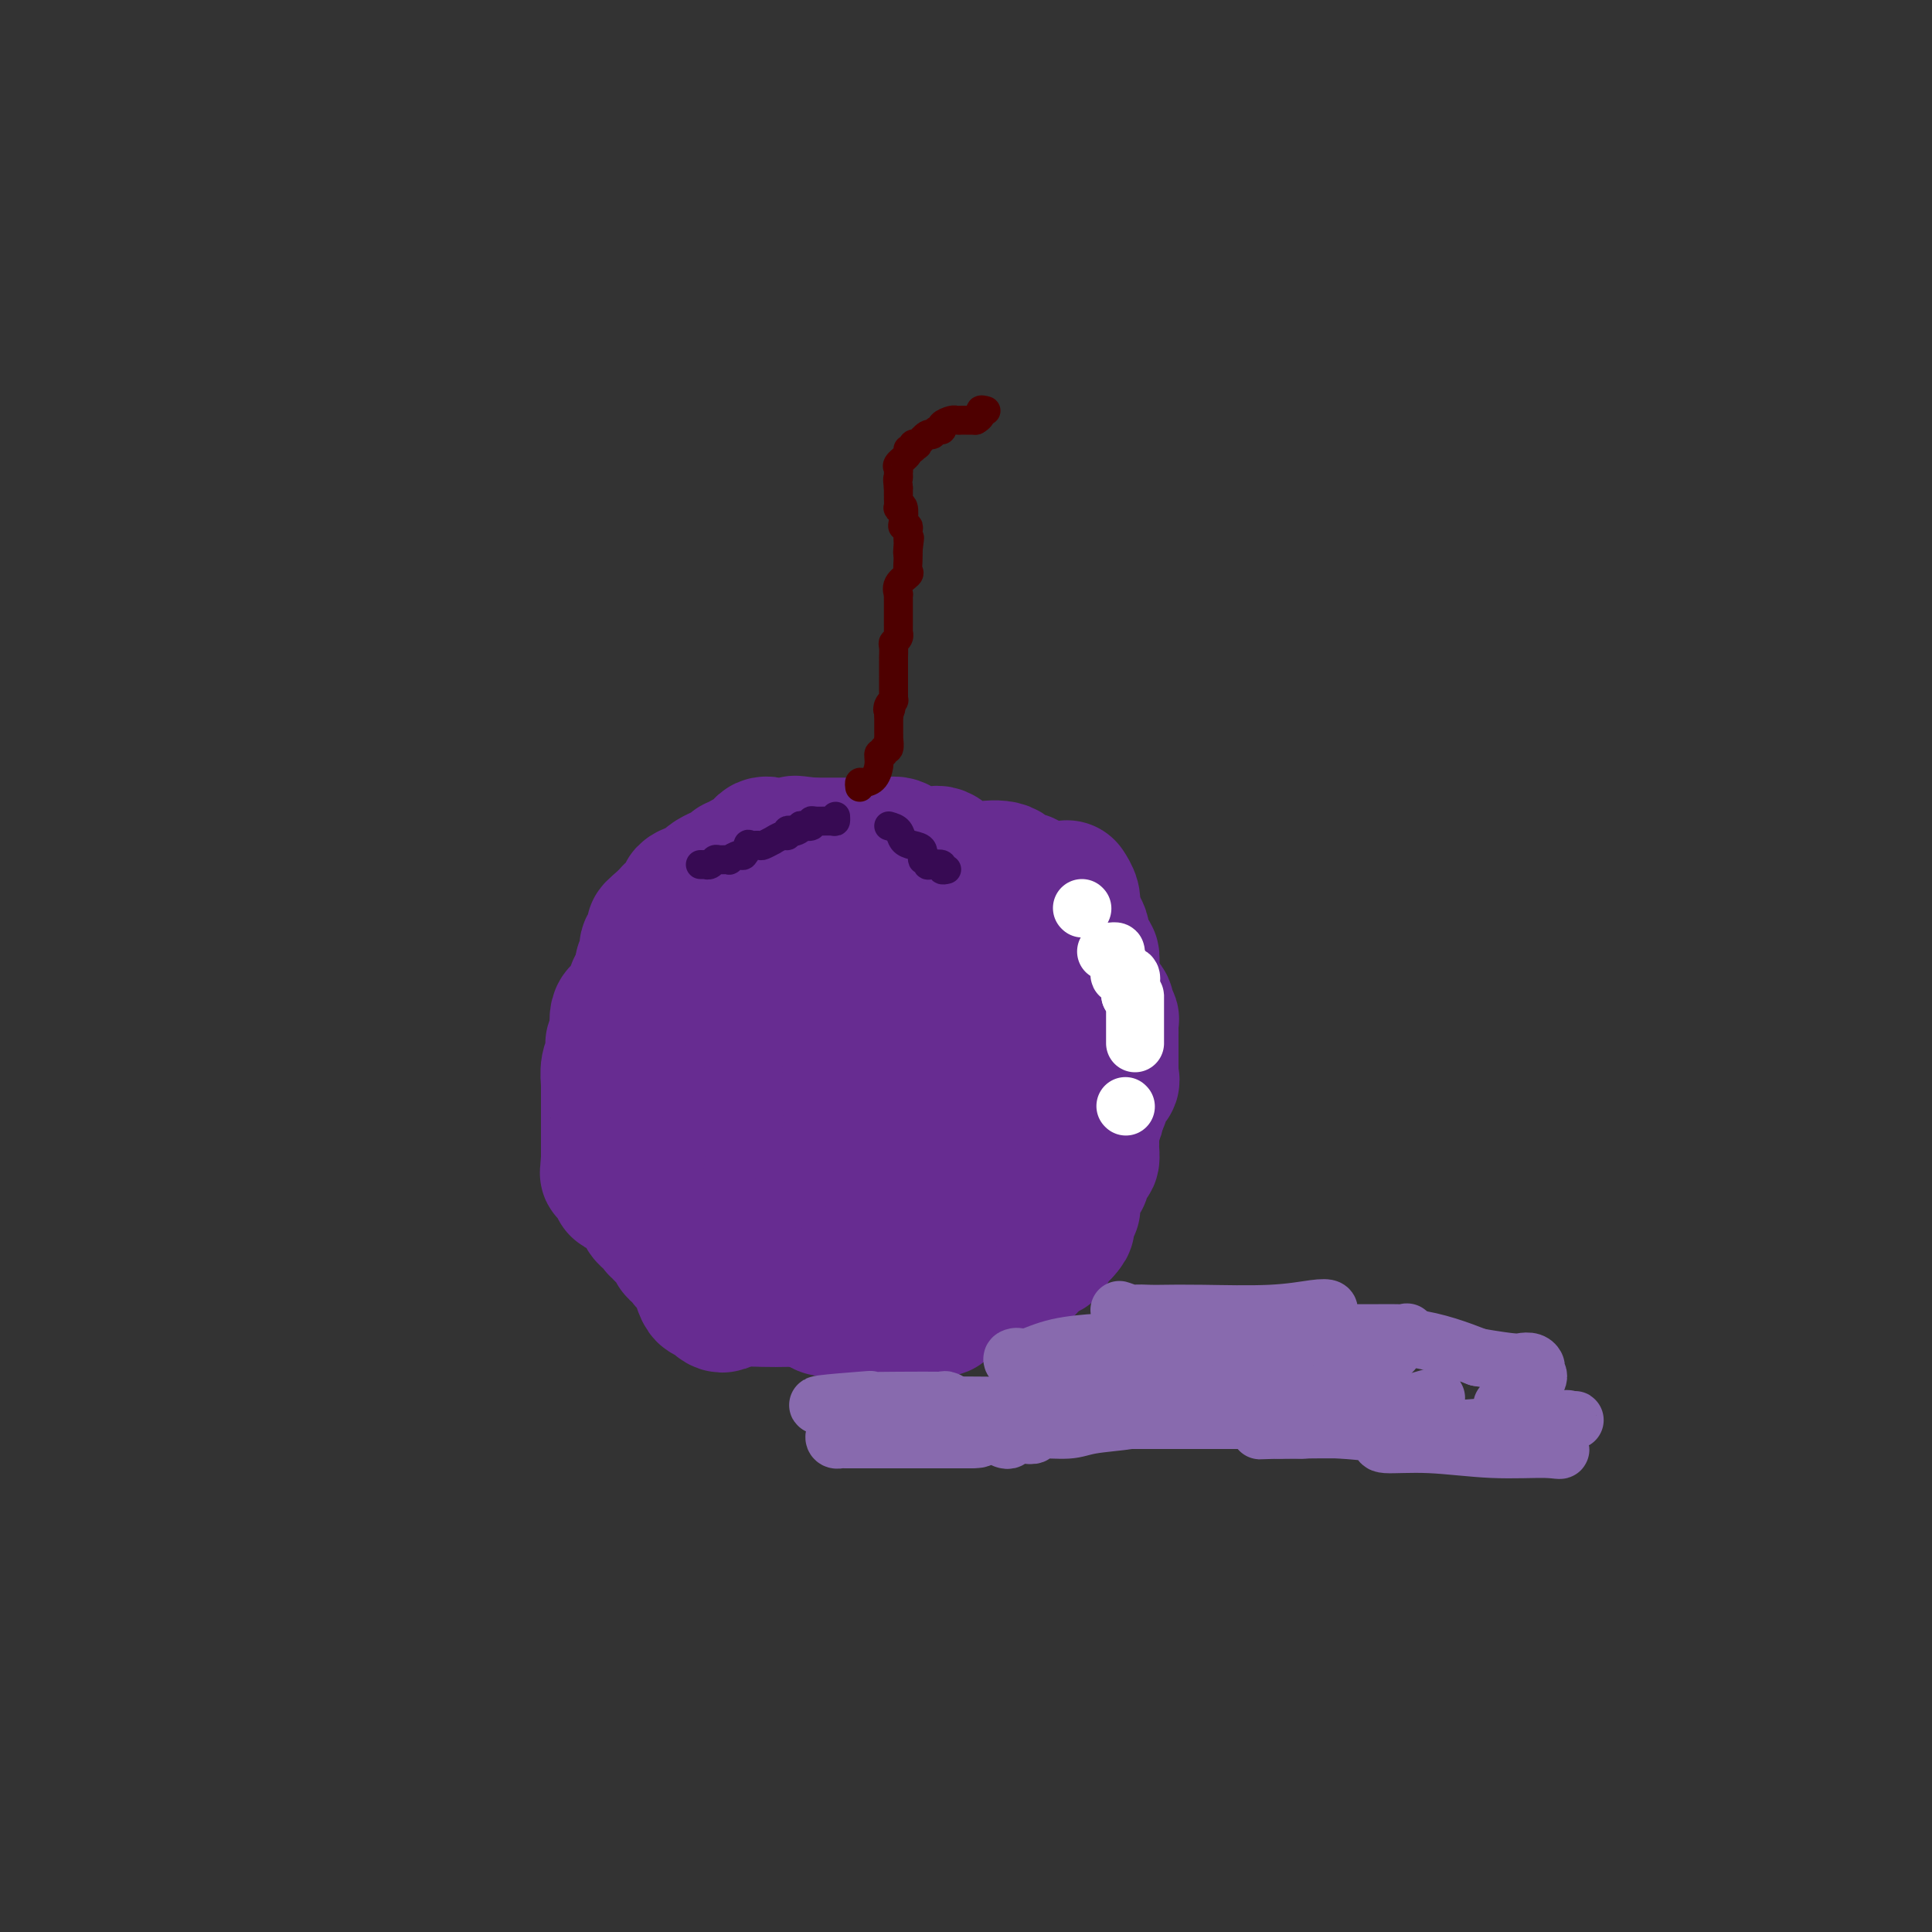 <svg viewBox='0 0 400 400' version='1.1' xmlns='http://www.w3.org/2000/svg' xmlns:xlink='http://www.w3.org/1999/xlink'><rect x="0" y="0" width="400" height="400" fill="#333333" stroke="none"/><g fill='none' stroke='#672C91' stroke-width='28' stroke-linecap='round' stroke-linejoin='round'><path d='M175,198c-0.033,0.364 -0.065,0.727 0,1c0.065,0.273 0.229,0.454 0,1c-0.229,0.546 -0.849,1.456 -1,2c-0.151,0.544 0.167,0.723 0,1c-0.167,0.277 -0.818,0.652 -1,1c-0.182,0.348 0.106,0.671 0,1c-0.106,0.329 -0.607,0.665 -1,1c-0.393,0.335 -0.679,0.668 -1,1c-0.321,0.332 -0.678,0.664 -1,1c-0.322,0.336 -0.609,0.677 -1,1c-0.391,0.323 -0.887,0.629 -1,1c-0.113,0.371 0.156,0.806 0,1c-0.156,0.194 -0.738,0.147 -1,0c-0.262,-0.147 -0.203,-0.393 -1,0c-0.797,0.393 -2.451,1.425 -3,2c-0.549,0.575 0.006,0.693 0,1c-0.006,0.307 -0.573,0.802 -1,1c-0.427,0.198 -0.713,0.099 -1,0'/><path d='M161,215c-2.111,1.514 -1.388,0.300 -1,0c0.388,-0.300 0.441,0.316 0,1c-0.441,0.684 -1.376,1.436 -2,2c-0.624,0.564 -0.938,0.939 -1,1c-0.062,0.061 0.128,-0.191 0,0c-0.128,0.191 -0.572,0.825 -1,1c-0.428,0.175 -0.838,-0.110 -1,0c-0.162,0.110 -0.076,0.616 0,1c0.076,0.384 0.141,0.646 0,1c-0.141,0.354 -0.486,0.802 -1,1c-0.514,0.198 -1.195,0.148 -2,1c-0.805,0.852 -1.735,2.607 -2,4c-0.265,1.393 0.136,2.423 0,3c-0.136,0.577 -0.807,0.699 -1,1c-0.193,0.301 0.092,0.781 0,1c-0.092,0.219 -0.561,0.177 -1,1c-0.439,0.823 -0.850,2.511 -1,3c-0.150,0.489 -0.040,-0.220 0,0c0.040,0.220 0.011,1.369 0,2c-0.011,0.631 -0.003,0.745 0,1c0.003,0.255 -0.000,0.652 0,1c0.000,0.348 0.003,0.646 0,1c-0.003,0.354 -0.011,0.765 0,1c0.011,0.235 0.041,0.294 0,1c-0.041,0.706 -0.155,2.059 0,3c0.155,0.941 0.577,1.471 1,2'/><path d='M148,249c-0.135,3.411 0.527,1.438 1,1c0.473,-0.438 0.756,0.657 1,1c0.244,0.343 0.448,-0.067 1,0c0.552,0.067 1.453,0.610 2,1c0.547,0.390 0.742,0.626 1,1c0.258,0.374 0.580,0.885 1,1c0.420,0.115 0.939,-0.166 1,0c0.061,0.166 -0.334,0.780 0,1c0.334,0.220 1.399,0.048 2,0c0.601,-0.048 0.738,0.029 1,0c0.262,-0.029 0.648,-0.165 1,0c0.352,0.165 0.671,0.632 1,1c0.329,0.368 0.669,0.638 1,1c0.331,0.362 0.653,0.815 1,1c0.347,0.185 0.720,0.102 1,0c0.280,-0.102 0.467,-0.224 1,0c0.533,0.224 1.414,0.792 2,1c0.586,0.208 0.879,0.056 1,0c0.121,-0.056 0.071,-0.015 0,0c-0.071,0.015 -0.163,0.004 0,0c0.163,-0.004 0.582,-0.002 1,0'/><path d='M169,259c3.286,1.427 1.002,-0.006 1,0c-0.002,0.006 2.278,1.451 3,2c0.722,0.549 -0.116,0.204 0,0c0.116,-0.204 1.184,-0.266 2,0c0.816,0.266 1.378,0.860 2,1c0.622,0.140 1.303,-0.173 2,0c0.697,0.173 1.409,0.831 2,1c0.591,0.169 1.061,-0.151 2,0c0.939,0.151 2.348,0.772 3,1c0.652,0.228 0.548,0.061 1,0c0.452,-0.061 1.459,-0.017 2,0c0.541,0.017 0.616,0.005 1,0c0.384,-0.005 1.078,-0.005 2,0c0.922,0.005 2.073,0.015 3,0c0.927,-0.015 1.632,-0.056 2,0c0.368,0.056 0.400,0.207 1,0c0.600,-0.207 1.767,-0.772 2,-1c0.233,-0.228 -0.467,-0.118 0,0c0.467,0.118 2.101,0.242 3,0c0.899,-0.242 1.063,-0.852 1,-1c-0.063,-0.148 -0.354,0.167 0,0c0.354,-0.167 1.352,-0.814 2,-1c0.648,-0.186 0.947,0.091 1,0c0.053,-0.091 -0.141,-0.548 0,-1c0.141,-0.452 0.615,-0.897 1,-1c0.385,-0.103 0.681,0.137 1,0c0.319,-0.137 0.663,-0.652 1,-1c0.337,-0.348 0.668,-0.528 1,-1c0.332,-0.472 0.666,-1.236 1,-2'/><path d='M212,255c2.324,-1.379 1.133,-0.328 1,0c-0.133,0.328 0.791,-0.068 1,-1c0.209,-0.932 -0.299,-2.400 0,-3c0.299,-0.600 1.405,-0.331 2,-1c0.595,-0.669 0.680,-2.276 1,-3c0.320,-0.724 0.874,-0.564 1,-1c0.126,-0.436 -0.178,-1.469 0,-2c0.178,-0.531 0.836,-0.561 1,-1c0.164,-0.439 -0.166,-1.286 0,-2c0.166,-0.714 0.829,-1.293 1,-2c0.171,-0.707 -0.150,-1.540 0,-2c0.150,-0.460 0.772,-0.547 1,-1c0.228,-0.453 0.061,-1.272 0,-2c-0.061,-0.728 -0.016,-1.367 0,-2c0.016,-0.633 0.004,-1.262 0,-2c-0.004,-0.738 -0.001,-1.587 0,-2c0.001,-0.413 0.000,-0.390 0,-1c-0.000,-0.610 -0.000,-1.854 0,-3c0.000,-1.146 0.000,-2.194 0,-3c-0.000,-0.806 -0.000,-1.371 0,-2c0.000,-0.629 0.000,-1.321 0,-2c-0.000,-0.679 0.000,-1.345 0,-2c-0.000,-0.655 -0.000,-1.297 0,-2c0.000,-0.703 0.000,-1.465 0,-2c-0.000,-0.535 -0.000,-0.843 0,-1c0.000,-0.157 0.001,-0.163 0,-1c-0.001,-0.837 -0.003,-2.503 0,-3c0.003,-0.497 0.011,0.176 0,0c-0.011,-0.176 -0.041,-1.201 0,-2c0.041,-0.799 0.155,-1.371 0,-2c-0.155,-0.629 -0.577,-1.314 -1,-2'/><path d='M220,200c-0.592,-5.388 -1.572,-1.857 -2,-1c-0.428,0.857 -0.305,-0.960 -1,-2c-0.695,-1.040 -2.207,-1.302 -3,-2c-0.793,-0.698 -0.866,-1.833 -2,-3c-1.134,-1.167 -3.328,-2.365 -4,-3c-0.672,-0.635 0.177,-0.706 0,-1c-0.177,-0.294 -1.379,-0.811 -2,-1c-0.621,-0.189 -0.659,-0.051 -1,0c-0.341,0.051 -0.984,0.014 -1,0c-0.016,-0.014 0.595,-0.004 0,0c-0.595,0.004 -2.397,0.001 -4,0c-1.603,-0.001 -3.007,-0.000 -4,0c-0.993,0.000 -1.575,0.000 -2,0c-0.425,-0.000 -0.694,-0.000 -1,0c-0.306,0.000 -0.650,0.000 -1,0c-0.350,-0.000 -0.707,-0.000 -1,0c-0.293,0.000 -0.524,0.000 -1,0c-0.476,-0.000 -1.199,-0.000 -2,0c-0.801,0.000 -1.680,0.000 -2,0c-0.320,-0.000 -0.079,-0.001 -1,0c-0.921,0.001 -3.003,0.004 -4,0c-0.997,-0.004 -0.910,-0.016 -1,0c-0.090,0.016 -0.359,0.060 -1,0c-0.641,-0.060 -1.654,-0.225 -2,0c-0.346,0.225 -0.024,0.839 0,1c0.024,0.161 -0.251,-0.132 -1,0c-0.749,0.132 -1.971,0.689 -3,1c-1.029,0.311 -1.865,0.374 -3,1c-1.135,0.626 -2.567,1.813 -4,3'/><path d='M166,193c-2.123,0.901 -1.930,0.154 -2,0c-0.070,-0.154 -0.404,0.287 -1,1c-0.596,0.713 -1.455,1.700 -2,2c-0.545,0.300 -0.778,-0.085 -1,0c-0.222,0.085 -0.435,0.641 -1,1c-0.565,0.359 -1.483,0.519 -2,1c-0.517,0.481 -0.633,1.281 -1,2c-0.367,0.719 -0.983,1.356 -2,2c-1.017,0.644 -2.433,1.294 -3,2c-0.567,0.706 -0.284,1.467 -1,2c-0.716,0.533 -2.429,0.838 -3,1c-0.571,0.162 0.002,0.180 0,1c-0.002,0.820 -0.579,2.443 -1,3c-0.421,0.557 -0.687,0.047 -1,0c-0.313,-0.047 -0.672,0.368 -1,1c-0.328,0.632 -0.624,1.481 -1,2c-0.376,0.519 -0.832,0.709 -1,1c-0.168,0.291 -0.049,0.683 0,1c0.049,0.317 0.027,0.559 0,1c-0.027,0.441 -0.061,1.083 0,2c0.061,0.917 0.216,2.110 0,3c-0.216,0.890 -0.802,1.475 -1,2c-0.198,0.525 -0.008,0.988 0,2c0.008,1.012 -0.168,2.571 0,4c0.168,1.429 0.679,2.727 1,3c0.321,0.273 0.452,-0.478 1,0c0.548,0.478 1.511,2.186 2,3c0.489,0.814 0.502,0.734 1,1c0.498,0.266 1.480,0.879 2,2c0.520,1.121 0.577,2.749 1,4c0.423,1.251 1.211,2.126 2,3'/><path d='M151,246c2.367,2.893 3.284,2.124 4,2c0.716,-0.124 1.231,0.397 2,1c0.769,0.603 1.794,1.290 3,2c1.206,0.710 2.594,1.444 4,2c1.406,0.556 2.830,0.934 4,1c1.170,0.066 2.087,-0.179 3,0c0.913,0.179 1.821,0.783 3,1c1.179,0.217 2.628,0.048 4,0c1.372,-0.048 2.665,0.025 4,0c1.335,-0.025 2.712,-0.149 3,0c0.288,0.149 -0.511,0.572 1,0c1.511,-0.572 5.333,-2.140 7,-3c1.667,-0.860 1.180,-1.014 2,-2c0.820,-0.986 2.948,-2.805 4,-4c1.052,-1.195 1.028,-1.767 1,-3c-0.028,-1.233 -0.060,-3.129 1,-5c1.060,-1.871 3.212,-3.718 4,-5c0.788,-1.282 0.211,-2.000 0,-3c-0.211,-1.000 -0.056,-2.281 0,-3c0.056,-0.719 0.012,-0.876 0,-1c-0.012,-0.124 0.008,-0.215 0,-1c-0.008,-0.785 -0.046,-2.263 0,-3c0.046,-0.737 0.174,-0.733 0,-1c-0.174,-0.267 -0.651,-0.803 -1,-1c-0.349,-0.197 -0.572,-0.053 -1,0c-0.428,0.053 -1.063,0.014 -2,0c-0.937,-0.014 -2.175,-0.004 -4,0c-1.825,0.004 -4.236,0.001 -6,0c-1.764,-0.001 -2.882,-0.001 -4,0'/><path d='M187,220c-3.174,-0.115 -2.108,0.597 -2,1c0.108,0.403 -0.742,0.496 -2,1c-1.258,0.504 -2.926,1.418 -4,3c-1.074,1.582 -1.556,3.832 -2,5c-0.444,1.168 -0.851,1.253 -1,2c-0.149,0.747 -0.039,2.157 0,3c0.039,0.843 0.006,1.118 0,2c-0.006,0.882 0.016,2.369 0,3c-0.016,0.631 -0.069,0.405 0,1c0.069,0.595 0.258,2.010 1,3c0.742,0.990 2.035,1.554 3,2c0.965,0.446 1.601,0.773 2,1c0.399,0.227 0.562,0.355 2,0c1.438,-0.355 4.150,-1.193 7,-2c2.850,-0.807 5.838,-1.582 8,-3c2.162,-1.418 3.497,-3.480 5,-5c1.503,-1.520 3.173,-2.497 4,-4c0.827,-1.503 0.810,-3.533 1,-6c0.190,-2.467 0.586,-5.373 1,-8c0.414,-2.627 0.845,-4.976 1,-7c0.155,-2.024 0.035,-3.722 0,-5c-0.035,-1.278 0.016,-2.135 0,-3c-0.016,-0.865 -0.098,-1.738 0,-2c0.098,-0.262 0.375,0.088 0,0c-0.375,-0.088 -1.404,-0.612 -2,-1c-0.596,-0.388 -0.761,-0.640 -1,-1c-0.239,-0.360 -0.553,-0.829 -1,-1c-0.447,-0.171 -1.027,-0.046 -2,0c-0.973,0.046 -2.339,0.012 -4,0c-1.661,-0.012 -3.617,-0.004 -5,0c-1.383,0.004 -2.191,0.002 -3,0'/><path d='M193,199c-2.506,0.012 -1.773,0.042 -2,0c-0.227,-0.042 -1.416,-0.158 -2,0c-0.584,0.158 -0.565,0.589 -1,1c-0.435,0.411 -1.324,0.803 -2,1c-0.676,0.197 -1.137,0.199 -2,1c-0.863,0.801 -2.126,2.402 -3,3c-0.874,0.598 -1.359,0.195 -2,2c-0.641,1.805 -1.440,5.818 -2,8c-0.560,2.182 -0.882,2.533 -1,3c-0.118,0.467 -0.031,1.051 0,2c0.031,0.949 0.007,2.264 0,3c-0.007,0.736 0.002,0.894 0,1c-0.002,0.106 -0.016,0.158 0,1c0.016,0.842 0.063,2.472 0,3c-0.063,0.528 -0.235,-0.046 0,0c0.235,0.046 0.876,0.714 1,1c0.124,0.286 -0.268,0.191 0,0c0.268,-0.191 1.196,-0.480 2,-1c0.804,-0.520 1.483,-1.273 2,-2c0.517,-0.727 0.870,-1.430 1,-2c0.130,-0.570 0.035,-1.008 0,-2c-0.035,-0.992 -0.010,-2.537 0,-3c0.010,-0.463 0.005,0.157 0,0c-0.005,-0.157 -0.009,-1.090 0,-2c0.009,-0.910 0.030,-1.796 0,-2c-0.030,-0.204 -0.111,0.275 0,0c0.111,-0.275 0.415,-1.305 0,-2c-0.415,-0.695 -1.547,-1.056 -4,-2c-2.453,-0.944 -6.226,-2.472 -10,-4'/><path d='M168,207c-3.796,-2.370 -6.285,-4.295 -8,-5c-1.715,-0.705 -2.657,-0.189 -4,0c-1.343,0.189 -3.088,0.050 -4,0c-0.912,-0.050 -0.992,-0.013 -1,0c-0.008,0.013 0.057,0.001 0,0c-0.057,-0.001 -0.236,0.009 -1,0c-0.764,-0.009 -2.114,-0.038 -3,0c-0.886,0.038 -1.310,0.143 -3,1c-1.690,0.857 -4.648,2.467 -6,3c-1.352,0.533 -1.098,-0.012 -1,0c0.098,0.012 0.042,0.582 0,1c-0.042,0.418 -0.068,0.685 0,1c0.068,0.315 0.230,0.680 0,1c-0.230,0.320 -0.854,0.596 -1,1c-0.146,0.404 0.185,0.937 0,1c-0.185,0.063 -0.887,-0.345 -1,0c-0.113,0.345 0.362,1.441 0,2c-0.362,0.559 -1.561,0.580 -2,1c-0.439,0.420 -0.117,1.240 0,2c0.117,0.760 0.027,1.461 0,2c-0.027,0.539 0.007,0.917 0,1c-0.007,0.083 -0.054,-0.129 0,0c0.054,0.129 0.211,0.598 0,1c-0.211,0.402 -0.788,0.737 -1,1c-0.212,0.263 -0.057,0.456 0,1c0.057,0.544 0.016,1.441 0,2c-0.016,0.559 -0.008,0.779 0,1'/><path d='M132,225c-0.155,1.812 -0.041,0.843 0,1c0.041,0.157 0.011,1.442 0,2c-0.011,0.558 -0.003,0.391 0,1c0.003,0.609 0.001,1.995 0,3c-0.001,1.005 -0.000,1.629 0,2c0.000,0.371 0.000,0.487 0,1c-0.000,0.513 -0.001,1.421 0,2c0.001,0.579 0.004,0.827 0,1c-0.004,0.173 -0.015,0.271 0,1c0.015,0.729 0.057,2.089 0,3c-0.057,0.911 -0.212,1.372 0,2c0.212,0.628 0.792,1.421 1,2c0.208,0.579 0.045,0.942 0,1c-0.045,0.058 0.029,-0.191 0,0c-0.029,0.191 -0.161,0.822 0,1c0.161,0.178 0.617,-0.097 1,0c0.383,0.097 0.695,0.565 1,1c0.305,0.435 0.604,0.836 1,1c0.396,0.164 0.888,0.090 1,0c0.112,-0.090 -0.158,-0.197 0,0c0.158,0.197 0.742,0.698 1,1c0.258,0.302 0.190,0.404 1,1c0.810,0.596 2.496,1.684 3,2c0.504,0.316 -0.176,-0.140 0,0c0.176,0.140 1.207,0.877 2,1c0.793,0.123 1.346,-0.369 2,0c0.654,0.369 1.407,1.599 2,2c0.593,0.401 1.027,-0.028 2,0c0.973,0.028 2.487,0.514 4,1'/><path d='M154,258c4.073,2.184 3.754,1.645 5,2c1.246,0.355 4.056,1.605 5,2c0.944,0.395 0.021,-0.063 0,0c-0.021,0.063 0.859,0.648 2,1c1.141,0.352 2.544,0.473 4,1c1.456,0.527 2.964,1.462 4,2c1.036,0.538 1.599,0.680 2,1c0.401,0.320 0.641,0.818 1,1c0.359,0.182 0.836,0.049 1,0c0.164,-0.049 0.013,-0.013 1,0c0.987,0.013 3.112,0.004 4,0c0.888,-0.004 0.538,-0.001 1,0c0.462,0.001 1.734,0.000 2,0c0.266,-0.000 -0.476,-0.000 0,0c0.476,0.000 2.168,0.000 3,0c0.832,-0.000 0.804,-0.000 1,0c0.196,0.000 0.616,0.000 1,0c0.384,-0.000 0.733,-0.000 1,0c0.267,0.000 0.453,0.000 1,0c0.547,-0.000 1.455,-0.000 2,0c0.545,0.000 0.727,0.000 1,0c0.273,-0.000 0.636,-0.000 1,0'/><path d='M197,268c3.212,0.009 1.241,0.032 1,0c-0.241,-0.032 1.249,-0.118 2,0c0.751,0.118 0.765,0.439 1,0c0.235,-0.439 0.692,-1.637 1,-2c0.308,-0.363 0.467,0.109 1,0c0.533,-0.109 1.438,-0.799 2,-1c0.562,-0.201 0.779,0.088 1,0c0.221,-0.088 0.445,-0.552 1,-1c0.555,-0.448 1.440,-0.880 2,-1c0.560,-0.120 0.794,0.073 1,0c0.206,-0.073 0.385,-0.410 1,-1c0.615,-0.590 1.667,-1.431 2,-2c0.333,-0.569 -0.052,-0.864 0,-1c0.052,-0.136 0.539,-0.112 1,0c0.461,0.112 0.894,0.312 1,0c0.106,-0.312 -0.115,-1.134 0,-2c0.115,-0.866 0.566,-1.774 1,-2c0.434,-0.226 0.852,0.229 1,0c0.148,-0.229 0.026,-1.143 0,-2c-0.026,-0.857 0.046,-1.656 0,-2c-0.046,-0.344 -0.209,-0.233 0,-1c0.209,-0.767 0.788,-2.412 1,-3c0.212,-0.588 0.055,-0.117 0,-1c-0.055,-0.883 -0.009,-3.118 0,-4c0.009,-0.882 -0.018,-0.412 0,-1c0.018,-0.588 0.082,-2.235 0,-3c-0.082,-0.765 -0.309,-0.647 0,-1c0.309,-0.353 1.155,-1.176 2,-2'/><path d='M220,235c0.480,-3.247 0.180,-1.364 0,-1c-0.180,0.364 -0.241,-0.790 0,-2c0.241,-1.210 0.783,-2.475 1,-3c0.217,-0.525 0.110,-0.308 0,-1c-0.110,-0.692 -0.222,-2.293 0,-4c0.222,-1.707 0.777,-3.522 1,-5c0.223,-1.478 0.112,-2.620 0,-3c-0.112,-0.380 -0.227,0.003 0,0c0.227,-0.003 0.797,-0.392 1,-1c0.203,-0.608 0.040,-1.434 0,-2c-0.040,-0.566 0.042,-0.871 0,-2c-0.042,-1.129 -0.207,-3.081 0,-4c0.207,-0.919 0.788,-0.804 1,-1c0.212,-0.196 0.057,-0.703 0,-1c-0.057,-0.297 -0.015,-0.384 0,-1c0.015,-0.616 0.004,-1.762 0,-2c-0.004,-0.238 0.000,0.431 0,0c-0.000,-0.431 -0.004,-1.964 0,-3c0.004,-1.036 0.016,-1.575 0,-2c-0.016,-0.425 -0.061,-0.734 0,-1c0.061,-0.266 0.227,-0.487 0,-1c-0.227,-0.513 -0.848,-1.317 -1,-2c-0.152,-0.683 0.165,-1.245 0,-2c-0.165,-0.755 -0.814,-1.703 -1,-2c-0.186,-0.297 0.090,0.058 0,0c-0.090,-0.058 -0.545,-0.529 -1,-1'/><path d='M221,188c-0.580,-2.866 -0.529,-2.030 -1,-2c-0.471,0.030 -1.464,-0.746 -2,-1c-0.536,-0.254 -0.616,0.016 -1,0c-0.384,-0.016 -1.071,-0.317 -2,-1c-0.929,-0.683 -2.099,-1.749 -3,-2c-0.901,-0.251 -1.533,0.314 -2,0c-0.467,-0.314 -0.768,-1.506 -2,-2c-1.232,-0.494 -3.394,-0.291 -5,0c-1.606,0.291 -2.656,0.668 -4,0c-1.344,-0.668 -2.983,-2.383 -4,-3c-1.017,-0.617 -1.413,-0.137 -2,0c-0.587,0.137 -1.367,-0.068 -2,0c-0.633,0.068 -1.120,0.411 -2,0c-0.880,-0.411 -2.152,-1.574 -3,-2c-0.848,-0.426 -1.273,-0.114 -2,0c-0.727,0.114 -1.758,0.031 -2,0c-0.242,-0.031 0.303,-0.008 0,0c-0.303,0.008 -1.454,0.002 -2,0c-0.546,-0.002 -0.485,-0.001 -1,0c-0.515,0.001 -1.604,0.000 -2,0c-0.396,-0.000 -0.100,-0.000 -1,0c-0.900,0.000 -2.998,0.000 -4,0c-1.002,-0.000 -0.908,-0.000 -1,0c-0.092,0.000 -0.371,0.000 -1,0c-0.629,-0.000 -1.608,-0.000 -2,0c-0.392,0.000 -0.196,0.000 0,0'/><path d='M168,175c-6.302,-0.773 -2.059,-0.207 -1,0c1.059,0.207 -1.068,0.053 -2,0c-0.932,-0.053 -0.669,-0.006 -1,0c-0.331,0.006 -1.254,-0.028 -2,0c-0.746,0.028 -1.313,0.117 -2,0c-0.687,-0.117 -1.494,-0.439 -2,0c-0.506,0.439 -0.713,1.638 -1,2c-0.287,0.362 -0.655,-0.114 -1,0c-0.345,0.114 -0.667,0.817 -1,1c-0.333,0.183 -0.678,-0.156 -1,0c-0.322,0.156 -0.622,0.806 -1,1c-0.378,0.194 -0.834,-0.068 -1,0c-0.166,0.068 -0.042,0.465 -1,1c-0.958,0.535 -2.998,1.206 -4,2c-1.002,0.794 -0.965,1.709 -1,2c-0.035,0.291 -0.142,-0.041 -1,0c-0.858,0.041 -2.469,0.456 -3,1c-0.531,0.544 0.016,1.217 0,2c-0.016,0.783 -0.596,1.677 -1,2c-0.404,0.323 -0.633,0.076 -1,0c-0.367,-0.076 -0.872,0.021 -1,0c-0.128,-0.021 0.119,-0.159 0,0c-0.119,0.159 -0.606,0.617 -1,1c-0.394,0.383 -0.697,0.692 -1,1'/><path d='M137,191c-3.262,2.633 -0.916,1.216 0,1c0.916,-0.216 0.403,0.769 0,1c-0.403,0.231 -0.697,-0.292 -1,0c-0.303,0.292 -0.616,1.401 -1,2c-0.384,0.599 -0.839,0.689 -1,1c-0.161,0.311 -0.029,0.842 0,1c0.029,0.158 -0.045,-0.059 0,0c0.045,0.059 0.208,0.392 0,1c-0.208,0.608 -0.788,1.489 -1,2c-0.212,0.511 -0.057,0.652 0,1c0.057,0.348 0.015,0.901 0,1c-0.015,0.099 -0.004,-0.258 0,0c0.004,0.258 0.002,1.129 0,2'/><path d='M133,204c-0.558,2.190 0.046,1.164 0,1c-0.046,-0.164 -0.743,0.533 -1,1c-0.257,0.467 -0.073,0.702 0,1c0.073,0.298 0.034,0.657 0,1c-0.034,0.343 -0.062,0.669 0,1c0.062,0.331 0.213,0.666 0,1c-0.213,0.334 -0.789,0.667 -1,1c-0.211,0.333 -0.057,0.667 0,1c0.057,0.333 0.015,0.667 0,1c-0.015,0.333 -0.004,0.666 0,1c0.004,0.334 0.001,0.668 0,1c-0.001,0.332 -0.000,0.663 0,1c0.000,0.337 0.000,0.682 0,1c-0.000,0.318 -0.000,0.610 0,1c0.000,0.390 0.000,0.877 0,1c-0.000,0.123 -0.000,-0.117 0,0c0.000,0.117 0.000,0.591 0,1c-0.000,0.409 -0.000,0.754 0,1c0.000,0.246 0.000,0.393 0,1c-0.000,0.607 -0.000,1.673 0,2c0.000,0.327 0.000,-0.084 0,0c-0.000,0.084 -0.000,0.662 0,1c0.000,0.338 0.000,0.437 0,1c-0.000,0.563 -0.000,1.589 0,2c0.000,0.411 0.000,0.205 0,0'/><path d='M131,228c-0.309,3.892 -0.083,1.621 0,1c0.083,-0.621 0.023,0.406 0,1c-0.023,0.594 -0.007,0.754 0,1c0.007,0.246 0.006,0.576 0,1c-0.006,0.424 -0.016,0.941 0,1c0.016,0.059 0.057,-0.340 0,0c-0.057,0.340 -0.211,1.420 0,2c0.211,0.580 0.789,0.660 1,1c0.211,0.340 0.057,0.940 0,1c-0.057,0.060 -0.015,-0.421 0,0c0.015,0.421 0.004,1.744 0,2c-0.004,0.256 -0.001,-0.555 0,-1c0.001,-0.445 0.000,-0.526 0,-1c-0.000,-0.474 -0.000,-1.342 0,-2c0.000,-0.658 0.000,-1.106 0,-2c-0.000,-0.894 -0.000,-2.234 0,-3c0.000,-0.766 0.000,-0.958 0,-2c-0.000,-1.042 -0.000,-2.934 0,-4c0.000,-1.066 0.000,-1.304 0,-2c-0.000,-0.696 -0.000,-1.848 0,-3'/><path d='M132,219c0.000,-3.759 0.000,-3.158 0,-3c0.000,0.158 0.000,-0.129 0,-1c0.000,-0.871 0.000,-2.327 0,-3c0.000,-0.673 0.000,-0.562 0,-1c0.000,-0.438 0.000,-1.426 0,-2c0.000,-0.574 0.000,-0.733 0,-1c0.000,-0.267 0.000,-0.644 0,-1c0.000,-0.356 0.000,-0.693 0,-1c0.000,-0.307 0.000,-0.583 0,-1c0.000,-0.417 0.000,-0.976 0,-1c0.000,-0.024 0.000,0.488 0,1'/><path d='M132,205c-0.245,-1.988 -0.858,0.042 -1,1c-0.142,0.958 0.186,0.843 0,1c-0.186,0.157 -0.887,0.586 -1,1c-0.113,0.414 0.362,0.812 0,1c-0.362,0.188 -1.561,0.165 -2,1c-0.439,0.835 -0.117,2.529 0,3c0.117,0.471 0.027,-0.281 0,0c-0.027,0.281 0.007,1.594 0,2c-0.007,0.406 -0.055,-0.093 0,0c0.055,0.093 0.212,0.780 0,1c-0.212,0.220 -0.793,-0.028 -1,0c-0.207,0.028 -0.041,0.330 0,1c0.041,0.670 -0.041,1.706 0,2c0.041,0.294 0.207,-0.154 0,0c-0.207,0.154 -0.788,0.909 -1,2c-0.212,1.091 -0.057,2.516 0,3c0.057,0.484 0.015,0.025 0,0c-0.015,-0.025 -0.004,0.382 0,1c0.004,0.618 0.001,1.446 0,2c-0.001,0.554 -0.000,0.835 0,1c0.000,0.165 0.000,0.215 0,1c-0.000,0.785 -0.000,2.304 0,3c0.000,0.696 0.000,0.568 0,1c-0.000,0.432 -0.000,1.425 0,2c0.000,0.575 0.000,0.731 0,1c-0.000,0.269 -0.000,0.649 0,1c0.000,0.351 0.000,0.671 0,1c-0.000,0.329 -0.000,0.665 0,1c0.000,0.335 0.000,0.667 0,1'/><path d='M126,240c-0.354,4.898 -0.239,2.144 0,1c0.239,-1.144 0.602,-0.676 1,0c0.398,0.676 0.831,1.561 1,2c0.169,0.439 0.072,0.432 0,1c-0.072,0.568 -0.121,1.712 0,2c0.121,0.288 0.410,-0.278 1,0c0.590,0.278 1.480,1.402 2,2c0.520,0.598 0.669,0.671 1,1c0.331,0.329 0.844,0.914 1,1c0.156,0.086 -0.047,-0.328 0,0c0.047,0.328 0.342,1.397 1,2c0.658,0.603 1.677,0.739 2,1c0.323,0.261 -0.051,0.646 0,1c0.051,0.354 0.525,0.677 1,1'/><path d='M137,255c2.415,2.952 2.951,2.833 3,3c0.049,0.167 -0.390,0.620 0,1c0.390,0.380 1.610,0.685 2,1c0.390,0.315 -0.050,0.638 0,1c0.050,0.362 0.591,0.762 1,1c0.409,0.238 0.687,0.315 1,1c0.313,0.685 0.661,1.977 1,3c0.339,1.023 0.668,1.778 1,2c0.332,0.222 0.665,-0.088 1,0c0.335,0.088 0.670,0.573 1,1c0.330,0.427 0.656,0.795 1,1c0.344,0.205 0.708,0.248 1,0c0.292,-0.248 0.512,-0.785 1,-1c0.488,-0.215 1.244,-0.107 2,0'/><path d='M153,269c1.477,-0.156 3.169,-0.046 5,0c1.831,0.046 3.801,0.026 5,0c1.199,-0.026 1.627,-0.060 2,0c0.373,0.060 0.691,0.212 1,0c0.309,-0.212 0.609,-0.789 1,-1c0.391,-0.211 0.875,-0.057 1,0c0.125,0.057 -0.107,0.016 0,0c0.107,-0.016 0.554,-0.008 1,0'/><path d='M169,268c2.654,0.238 1.287,1.332 1,2c-0.287,0.668 0.504,0.910 1,1c0.496,0.090 0.696,0.028 1,0c0.304,-0.028 0.711,-0.022 1,0c0.289,0.022 0.462,0.058 1,0c0.538,-0.058 1.443,-0.211 3,0c1.557,0.211 3.765,0.788 5,1c1.235,0.212 1.496,0.061 2,0c0.504,-0.061 1.252,-0.030 2,0'/><path d='M186,272c2.523,0.618 0.329,0.162 0,0c-0.329,-0.162 1.206,-0.029 2,0c0.794,0.029 0.847,-0.044 1,0c0.153,0.044 0.405,0.205 1,0c0.595,-0.205 1.532,-0.777 2,-1c0.468,-0.223 0.469,-0.099 1,0c0.531,0.099 1.594,0.171 2,0c0.406,-0.171 0.155,-0.585 0,-1c-0.155,-0.415 -0.213,-0.829 0,-1c0.213,-0.171 0.695,-0.098 1,0c0.305,0.098 0.431,0.223 1,0c0.569,-0.223 1.582,-0.792 2,-1c0.418,-0.208 0.241,-0.055 1,0c0.759,0.055 2.454,0.011 3,0c0.546,-0.011 -0.058,0.011 0,0c0.058,-0.011 0.778,-0.054 1,0c0.222,0.054 -0.056,0.207 0,0c0.056,-0.207 0.444,-0.773 1,-1c0.556,-0.227 1.278,-0.113 2,0'/><path d='M207,267c3.476,-0.936 1.666,-0.776 1,-1c-0.666,-0.224 -0.189,-0.830 0,-1c0.189,-0.170 0.089,0.098 0,0c-0.089,-0.098 -0.166,-0.562 0,-1c0.166,-0.438 0.574,-0.851 1,-1c0.426,-0.149 0.870,-0.033 1,0c0.130,0.033 -0.053,-0.016 0,0c0.053,0.016 0.343,0.096 1,0c0.657,-0.096 1.681,-0.370 2,-1c0.319,-0.630 -0.069,-1.618 0,-2c0.069,-0.382 0.593,-0.158 1,0c0.407,0.158 0.697,0.248 1,0c0.303,-0.248 0.620,-0.836 1,-1c0.380,-0.164 0.823,0.097 1,0c0.177,-0.097 0.090,-0.552 0,-1c-0.090,-0.448 -0.182,-0.891 0,-1c0.182,-0.109 0.636,0.115 1,0c0.364,-0.115 0.636,-0.569 1,-1c0.364,-0.431 0.818,-0.837 1,-1c0.182,-0.163 0.091,-0.081 0,0'/><path d='M220,255c1.946,-2.050 0.311,-1.175 0,-1c-0.311,0.175 0.701,-0.349 1,-1c0.299,-0.651 -0.116,-1.430 0,-2c0.116,-0.570 0.762,-0.931 1,-1c0.238,-0.069 0.068,0.154 0,0c-0.068,-0.154 -0.033,-0.685 0,-1c0.033,-0.315 0.065,-0.413 0,-1c-0.065,-0.587 -0.228,-1.662 0,-2c0.228,-0.338 0.845,0.061 1,0c0.155,-0.061 -0.152,-0.581 0,-1c0.152,-0.419 0.762,-0.738 1,-1c0.238,-0.262 0.102,-0.469 0,-1c-0.102,-0.531 -0.171,-1.386 0,-2c0.171,-0.614 0.582,-0.987 1,-1c0.418,-0.013 0.844,0.334 1,0c0.156,-0.334 0.042,-1.350 0,-2c-0.042,-0.650 -0.011,-0.935 0,-1c0.011,-0.065 0.002,0.089 0,0c-0.002,-0.089 0.003,-0.422 0,-1c-0.003,-0.578 -0.015,-1.401 0,-2c0.015,-0.599 0.055,-0.975 0,-1c-0.055,-0.025 -0.207,0.301 0,0c0.207,-0.301 0.773,-1.229 1,-2c0.227,-0.771 0.113,-1.386 0,-2'/><path d='M227,229c1.025,-4.278 0.086,-1.972 0,-1c-0.086,0.972 0.681,0.611 1,0c0.319,-0.611 0.191,-1.474 0,-2c-0.191,-0.526 -0.443,-0.717 0,-1c0.443,-0.283 1.583,-0.658 2,-1c0.417,-0.342 0.112,-0.651 0,-1c-0.112,-0.349 -0.030,-0.738 0,-1c0.030,-0.262 0.008,-0.398 0,-1c-0.008,-0.602 -0.002,-1.672 0,-2c0.002,-0.328 0.001,0.085 0,0c-0.001,-0.085 -0.000,-0.667 0,-1c0.000,-0.333 0.000,-0.416 0,-1c-0.000,-0.584 -0.000,-1.667 0,-2c0.000,-0.333 0.001,0.084 0,0c-0.001,-0.084 -0.005,-0.671 0,-1c0.005,-0.329 0.017,-0.402 0,-1c-0.017,-0.598 -0.065,-1.723 0,-2c0.065,-0.277 0.241,0.293 0,0c-0.241,-0.293 -0.900,-1.450 -1,-2c-0.100,-0.550 0.358,-0.494 0,-1c-0.358,-0.506 -1.531,-1.573 -2,-2c-0.469,-0.427 -0.235,-0.213 0,0'/><path d='M227,206c-0.403,-2.908 0.088,-1.177 0,-1c-0.088,0.177 -0.755,-1.200 -1,-2c-0.245,-0.800 -0.068,-1.023 0,-1c0.068,0.023 0.029,0.290 0,0c-0.029,-0.290 -0.046,-1.138 0,-2c0.046,-0.862 0.156,-1.736 0,-2c-0.156,-0.264 -0.578,0.084 -1,0c-0.422,-0.084 -0.844,-0.599 -1,-1c-0.156,-0.401 -0.044,-0.687 0,-1c0.044,-0.313 0.022,-0.652 0,-1c-0.022,-0.348 -0.044,-0.706 0,-1c0.044,-0.294 0.155,-0.526 0,-1c-0.155,-0.474 -0.576,-1.190 -1,-2c-0.424,-0.810 -0.849,-1.713 -1,-2c-0.151,-0.287 -0.027,0.042 0,0c0.027,-0.042 -0.044,-0.455 0,-1c0.044,-0.545 0.204,-1.224 0,-2c-0.204,-0.776 -0.773,-1.650 -1,-2c-0.227,-0.350 -0.114,-0.175 0,0'/></g>
<g fill='none' stroke='#370A53' stroke-width='6' stroke-linecap='round' stroke-linejoin='round'><path d='M145,179c0.446,0.008 0.892,0.016 1,0c0.108,-0.016 -0.121,-0.057 0,0c0.121,0.057 0.591,0.213 1,0c0.409,-0.213 0.758,-0.793 1,-1c0.242,-0.207 0.379,-0.039 1,0c0.621,0.039 1.726,-0.050 2,0c0.274,0.050 -0.282,0.238 0,0c0.282,-0.238 1.403,-0.901 2,-1c0.597,-0.099 0.669,0.367 1,0c0.331,-0.367 0.920,-1.566 1,-2c0.080,-0.434 -0.348,-0.101 0,0c0.348,0.101 1.473,-0.030 2,0c0.527,0.030 0.457,0.219 1,0c0.543,-0.219 1.700,-0.847 2,-1c0.300,-0.153 -0.257,0.169 0,0c0.257,-0.169 1.327,-0.829 2,-1c0.673,-0.171 0.951,0.146 1,0c0.049,-0.146 -0.129,-0.756 0,-1c0.129,-0.244 0.564,-0.122 1,0'/><path d='M164,172c2.897,-1.099 0.640,-0.346 0,0c-0.640,0.346 0.336,0.285 1,0c0.664,-0.285 1.016,-0.794 1,-1c-0.016,-0.206 -0.400,-0.108 0,0c0.400,0.108 1.585,0.226 2,0c0.415,-0.226 0.059,-0.796 0,-1c-0.059,-0.204 0.180,-0.041 1,0c0.820,0.041 2.220,-0.041 3,0c0.780,0.041 0.941,0.203 1,0c0.059,-0.203 0.017,-0.772 0,-1c-0.017,-0.228 -0.008,-0.114 0,0'/><path d='M184,171c0.776,0.223 1.552,0.446 2,1c0.448,0.554 0.569,1.440 1,2c0.431,0.560 1.173,0.795 2,1c0.827,0.205 1.740,0.381 2,1c0.260,0.619 -0.133,1.682 0,2c0.133,0.318 0.791,-0.107 1,0c0.209,0.107 -0.032,0.747 0,1c0.032,0.253 0.339,0.119 1,0c0.661,-0.119 1.678,-0.224 2,0c0.322,0.224 -0.051,0.778 0,1c0.051,0.222 0.525,0.111 1,0'/></g>
<g fill='none' stroke='#4E0000' stroke-width='6' stroke-linecap='round' stroke-linejoin='round'><path d='M178,163c-0.061,-0.433 -0.123,-0.866 0,-1c0.123,-0.134 0.429,0.032 1,0c0.571,-0.032 1.406,-0.262 2,-1c0.594,-0.738 0.948,-1.986 1,-3c0.052,-1.014 -0.196,-1.796 0,-2c0.196,-0.204 0.837,0.171 1,0c0.163,-0.171 -0.153,-0.886 0,-1c0.153,-0.114 0.773,0.374 1,0c0.227,-0.374 0.061,-1.609 0,-2c-0.061,-0.391 -0.016,0.064 0,0c0.016,-0.064 0.004,-0.646 0,-1c-0.004,-0.354 -0.001,-0.480 0,-1c0.001,-0.520 0.000,-1.434 0,-2c-0.000,-0.566 -0.000,-0.783 0,-1'/><path d='M184,148c0.944,-2.504 0.306,-1.263 0,-1c-0.306,0.263 -0.278,-0.452 0,-1c0.278,-0.548 0.807,-0.929 1,-1c0.193,-0.071 0.052,0.170 0,0c-0.052,-0.170 -0.014,-0.749 0,-1c0.014,-0.251 0.004,-0.173 0,-1c-0.004,-0.827 -0.001,-2.560 0,-3c0.001,-0.440 0.001,0.411 0,0c-0.001,-0.411 -0.001,-2.085 0,-3c0.001,-0.915 0.004,-1.071 0,-1c-0.004,0.071 -0.015,0.369 0,0c0.015,-0.369 0.057,-1.403 0,-2c-0.057,-0.597 -0.211,-0.755 0,-1c0.211,-0.245 0.789,-0.576 1,-1c0.211,-0.424 0.057,-0.940 0,-1c-0.057,-0.060 -0.015,0.335 0,0c0.015,-0.335 0.004,-1.399 0,-2c-0.004,-0.601 -0.001,-0.738 0,-1c0.001,-0.262 0.000,-0.649 0,-1c-0.000,-0.351 0.001,-0.667 0,-1c-0.001,-0.333 -0.002,-0.683 0,-1c0.002,-0.317 0.008,-0.600 0,-1c-0.008,-0.400 -0.030,-0.918 0,-1c0.030,-0.082 0.113,0.273 0,0c-0.113,-0.273 -0.423,-1.175 0,-2c0.423,-0.825 1.577,-1.572 2,-2c0.423,-0.428 0.114,-0.538 0,-1c-0.114,-0.462 -0.033,-1.275 0,-2c0.033,-0.725 0.016,-1.363 0,-2'/><path d='M188,114c0.619,-5.208 0.167,-1.228 0,0c-0.167,1.228 -0.048,-0.298 0,-1c0.048,-0.702 0.027,-0.581 0,-1c-0.027,-0.419 -0.059,-1.377 0,-2c0.059,-0.623 0.208,-0.910 0,-1c-0.208,-0.090 -0.774,0.016 -1,0c-0.226,-0.016 -0.113,-0.155 0,-1c0.113,-0.845 0.226,-2.397 0,-3c-0.226,-0.603 -0.793,-0.256 -1,0c-0.207,0.256 -0.056,0.422 0,0c0.056,-0.422 0.015,-1.433 0,-2c-0.015,-0.567 -0.004,-0.691 0,-1c0.004,-0.309 0.001,-0.803 0,-1c-0.001,-0.197 -0.001,-0.099 0,0'/><path d='M186,101c-0.307,-2.417 -0.074,-1.961 0,-2c0.074,-0.039 -0.009,-0.575 0,-1c0.009,-0.425 0.112,-0.740 0,-1c-0.112,-0.260 -0.437,-0.466 0,-1c0.437,-0.534 1.638,-1.398 2,-2c0.362,-0.602 -0.115,-0.944 0,-1c0.115,-0.056 0.822,0.173 1,0c0.178,-0.173 -0.174,-0.749 0,-1c0.174,-0.251 0.872,-0.176 1,0c0.128,0.176 -0.315,0.454 0,0c0.315,-0.454 1.389,-1.641 2,-2c0.611,-0.359 0.759,0.110 1,0c0.241,-0.110 0.575,-0.800 1,-1c0.425,-0.200 0.940,0.090 1,0c0.060,-0.090 -0.335,-0.560 0,-1c0.335,-0.440 1.399,-0.850 2,-1c0.601,-0.150 0.738,-0.040 1,0c0.262,0.040 0.647,0.011 1,0c0.353,-0.011 0.672,-0.003 1,0c0.328,0.003 0.665,0.001 1,0c0.335,-0.001 0.667,-0.000 1,0'/><path d='M202,87c1.714,-0.917 1.000,-1.708 1,-2c0.000,-0.292 0.714,-0.083 1,0c0.286,0.083 0.143,0.042 0,0'/></g>
<g fill='none' stroke='#FFFFFF' stroke-width='12' stroke-linecap='round' stroke-linejoin='round'><path d='M224,188c0.000,0.000 0.100,0.100 0.1,0.1'/><path d='M229,197c0.302,0.016 0.603,0.031 1,0c0.397,-0.031 0.889,-0.109 1,0c0.111,0.109 -0.159,0.406 0,1c0.159,0.594 0.746,1.487 1,2c0.254,0.513 0.173,0.648 0,1c-0.173,0.352 -0.439,0.921 0,1c0.439,0.079 1.582,-0.332 2,0c0.418,0.332 0.112,1.409 0,2c-0.112,0.591 -0.030,0.698 0,1c0.030,0.302 0.009,0.801 0,1c-0.009,0.199 -0.004,0.100 0,0'/><path d='M234,206c1.000,1.279 1.000,-0.022 1,0c0.000,0.022 0.000,1.368 0,2c0.000,0.632 -0.000,0.551 0,1c0.000,0.449 0.000,1.430 0,2c0.000,0.570 0.000,0.731 0,1c-0.000,0.269 0.000,0.647 0,1c0.000,0.353 -0.000,0.682 0,1c0.000,0.318 0.000,0.624 0,1c0.000,0.376 0.000,0.822 0,1c0.000,0.178 0.000,0.089 0,0'/><path d='M233,229c0.000,0.000 0.100,0.100 0.1,0.1'/></g>
<g fill='none' stroke='#886AAE' stroke-width='12' stroke-linecap='round' stroke-linejoin='round'><path d='M208,298c0.353,0.111 0.706,0.222 1,0c0.294,-0.222 0.529,-0.777 1,-1c0.471,-0.223 1.178,-0.115 2,0c0.822,0.115 1.759,0.238 2,0c0.241,-0.238 -0.215,-0.838 1,-1c1.215,-0.162 4.101,0.115 6,0c1.899,-0.115 2.813,-0.623 5,-1c2.187,-0.377 5.648,-0.624 8,-1c2.352,-0.376 3.594,-0.883 5,-1c1.406,-0.117 2.975,0.154 4,0c1.025,-0.154 1.507,-0.734 1,-1c-0.507,-0.266 -2.002,-0.219 -3,0c-0.998,0.219 -1.499,0.609 -2,1'/><path d='M239,293c-1.108,0.016 -1.877,0.057 -3,0c-1.123,-0.057 -2.601,-0.211 -3,0c-0.399,0.211 0.280,0.789 0,1c-0.280,0.211 -1.518,0.057 -2,0c-0.482,-0.057 -0.209,-0.015 0,0c0.209,0.015 0.353,0.004 1,0c0.647,-0.004 1.796,-0.001 3,0c1.204,0.001 2.463,0.000 4,0c1.537,-0.000 3.352,-0.000 5,0c1.648,0.000 3.127,0.000 4,0c0.873,-0.000 1.138,-0.000 2,0c0.862,0.000 2.319,0.002 4,0c1.681,-0.002 3.586,-0.006 5,0c1.414,0.006 2.338,0.022 3,0c0.662,-0.022 1.063,-0.083 1,0c-0.063,0.083 -0.589,0.309 -2,0c-1.411,-0.309 -3.705,-1.155 -6,-2'/><path d='M255,292c-1.535,-0.477 -1.874,-0.669 -2,-1c-0.126,-0.331 -0.039,-0.802 0,-1c0.039,-0.198 0.031,-0.124 0,0c-0.031,0.124 -0.086,0.297 0,0c0.086,-0.297 0.314,-1.064 0,-2c-0.314,-0.936 -1.170,-2.042 0,-3c1.170,-0.958 4.365,-1.770 6,-2c1.635,-0.230 1.711,0.122 2,0c0.289,-0.122 0.791,-0.718 1,-1c0.209,-0.282 0.126,-0.250 0,0c-0.126,0.250 -0.293,0.719 -5,-1c-4.707,-1.719 -13.952,-5.626 -18,-7c-4.048,-1.374 -2.897,-0.216 -3,0c-0.103,0.216 -1.458,-0.510 -2,-1c-0.542,-0.490 -0.271,-0.745 0,-1'/><path d='M234,272c-4.351,-1.547 -1.228,-0.415 0,0c1.228,0.415 0.562,0.112 1,0c0.438,-0.112 1.979,-0.034 3,0c1.021,0.034 1.521,0.022 3,0c1.479,-0.022 3.937,-0.056 8,0c4.063,0.056 9.730,0.201 14,0c4.270,-0.201 7.141,-0.748 9,-1c1.859,-0.252 2.704,-0.207 3,0c0.296,0.207 0.042,0.578 0,1c-0.042,0.422 0.126,0.897 0,1c-0.126,0.103 -0.547,-0.166 -1,0c-0.453,0.166 -0.940,0.766 -2,1c-1.060,0.234 -2.694,0.102 -4,0c-1.306,-0.102 -2.284,-0.174 -1,0c1.284,0.174 4.829,0.593 6,1c1.171,0.407 -0.031,0.802 3,1c3.031,0.198 10.295,0.199 16,1c5.705,0.801 9.853,2.400 14,4'/><path d='M306,281c7.813,1.322 8.347,1.129 9,1c0.653,-0.129 1.426,-0.192 2,0c0.574,0.192 0.948,0.640 1,1c0.052,0.360 -0.218,0.630 0,1c0.218,0.370 0.924,0.838 0,2c-0.924,1.162 -3.479,3.019 -5,4c-1.521,0.981 -2.009,1.086 -2,1c0.009,-0.086 0.514,-0.362 2,0c1.486,0.362 3.954,1.363 6,2c2.046,0.637 3.672,0.910 5,1c1.328,0.090 2.359,-0.004 2,0c-0.359,0.004 -2.107,0.106 -2,0c0.107,-0.106 2.070,-0.421 -2,0c-4.070,0.421 -14.173,1.577 -22,2c-7.827,0.423 -13.376,0.114 -19,0c-5.624,-0.114 -11.321,-0.033 -14,0c-2.679,0.033 -2.339,0.016 -2,0'/><path d='M265,296c-9.101,0.300 -2.354,0.050 1,0c3.354,-0.050 3.313,0.099 4,0c0.687,-0.099 2.100,-0.447 8,0c5.900,0.447 16.286,1.690 24,2c7.714,0.310 12.756,-0.313 16,0c3.244,0.313 4.690,1.563 5,2c0.310,0.437 -0.515,0.062 -3,0c-2.485,-0.062 -6.630,0.190 -11,0c-4.370,-0.190 -8.966,-0.823 -13,-1c-4.034,-0.177 -7.505,0.103 -9,0c-1.495,-0.103 -1.014,-0.590 -1,-1c0.014,-0.410 -0.439,-0.743 0,-1c0.439,-0.257 1.770,-0.437 2,-1c0.230,-0.563 -0.642,-1.510 0,-2c0.642,-0.490 2.799,-0.524 4,-1c1.201,-0.476 1.446,-1.396 2,-2c0.554,-0.604 1.418,-0.893 2,-1c0.582,-0.107 0.880,-0.030 1,0c0.120,0.030 0.060,0.015 0,0'/><path d='M297,290c1.158,-1.441 -0.948,-0.544 -3,0c-2.052,0.544 -4.051,0.734 -8,0c-3.949,-0.734 -9.847,-2.392 -15,-3c-5.153,-0.608 -9.560,-0.167 -14,0c-4.440,0.167 -8.911,0.058 -11,0c-2.089,-0.058 -1.794,-0.065 -2,0c-0.206,0.065 -0.912,0.204 -1,0c-0.088,-0.204 0.442,-0.750 3,-1c2.558,-0.250 7.142,-0.203 11,0c3.858,0.203 6.988,0.561 9,1c2.012,0.439 2.904,0.959 3,1c0.096,0.041 -0.606,-0.395 -2,0c-1.394,0.395 -3.480,1.623 -5,2c-1.520,0.377 -2.472,-0.095 -6,0c-3.528,0.095 -9.631,0.758 -20,1c-10.369,0.242 -25.005,0.065 -34,0c-8.995,-0.065 -12.349,-0.017 -16,0c-3.651,0.017 -7.598,0.005 -9,0c-1.402,-0.005 -0.258,-0.001 0,0c0.258,0.001 -0.371,0.001 -1,0'/><path d='M176,291c-13.919,0.238 -2.217,-0.668 2,-1c4.217,-0.332 0.947,-0.090 1,0c0.053,0.090 3.428,0.029 7,0c3.572,-0.029 7.342,-0.026 9,0c1.658,0.026 1.205,0.074 1,0c-0.205,-0.074 -0.162,-0.269 -1,0c-0.838,0.269 -2.558,1.003 -5,2c-2.442,0.997 -5.608,2.257 -8,3c-2.392,0.743 -4.011,0.970 -5,1c-0.989,0.030 -1.349,-0.135 -2,0c-0.651,0.135 -1.593,0.572 -2,1c-0.407,0.428 -0.279,0.847 0,1c0.279,0.153 0.711,0.041 1,0c0.289,-0.041 0.437,-0.011 1,0c0.563,0.011 1.540,0.003 3,0c1.460,-0.003 3.403,-0.001 5,0c1.597,0.001 2.848,0.000 5,0c2.152,-0.000 5.206,-0.000 7,0c1.794,0.000 2.329,0.000 3,0c0.671,-0.000 1.477,-0.000 2,0c0.523,0.000 0.761,0.000 1,0'/><path d='M201,298c3.990,-0.047 -0.034,-0.664 0,-1c0.034,-0.336 4.125,-0.391 9,-1c4.875,-0.609 10.532,-1.771 17,-3c6.468,-1.229 13.747,-2.526 21,-3c7.253,-0.474 14.480,-0.125 18,0c3.520,0.125 3.333,0.025 3,0c-0.333,-0.025 -0.813,0.024 -1,0c-0.187,-0.024 -0.082,-0.120 -2,0c-1.918,0.120 -5.860,0.456 -10,0c-4.140,-0.456 -8.479,-1.705 -16,-3c-7.521,-1.295 -18.223,-2.635 -23,-3c-4.777,-0.365 -3.630,0.244 -4,0c-0.370,-0.244 -2.256,-1.340 -3,-2c-0.744,-0.660 -0.346,-0.885 0,-1c0.346,-0.115 0.641,-0.122 1,0c0.359,0.122 0.781,0.372 2,0c1.219,-0.372 3.234,-1.368 6,-2c2.766,-0.632 6.283,-0.901 8,-1c1.717,-0.099 1.633,-0.028 2,0c0.367,0.028 1.183,0.014 2,0'/><path d='M231,278c3.427,-0.558 1.495,0.047 1,0c-0.495,-0.047 0.445,-0.745 1,-1c0.555,-0.255 0.723,-0.067 1,0c0.277,0.067 0.662,0.014 1,0c0.338,-0.014 0.628,0.010 0,0c-0.628,-0.010 -2.173,-0.055 0,0c2.173,0.055 8.064,0.211 13,0c4.936,-0.211 8.918,-0.790 14,-1c5.082,-0.210 11.263,-0.051 16,0c4.737,0.051 8.028,-0.007 10,0c1.972,0.007 2.624,0.078 3,0c0.376,-0.078 0.475,-0.304 0,0c-0.475,0.304 -1.525,1.140 -2,2c-0.475,0.860 -0.375,1.746 -1,2c-0.625,0.254 -1.976,-0.124 -3,0c-1.024,0.124 -1.721,0.750 -2,1c-0.279,0.250 -0.139,0.125 0,0'/></g>
</svg>